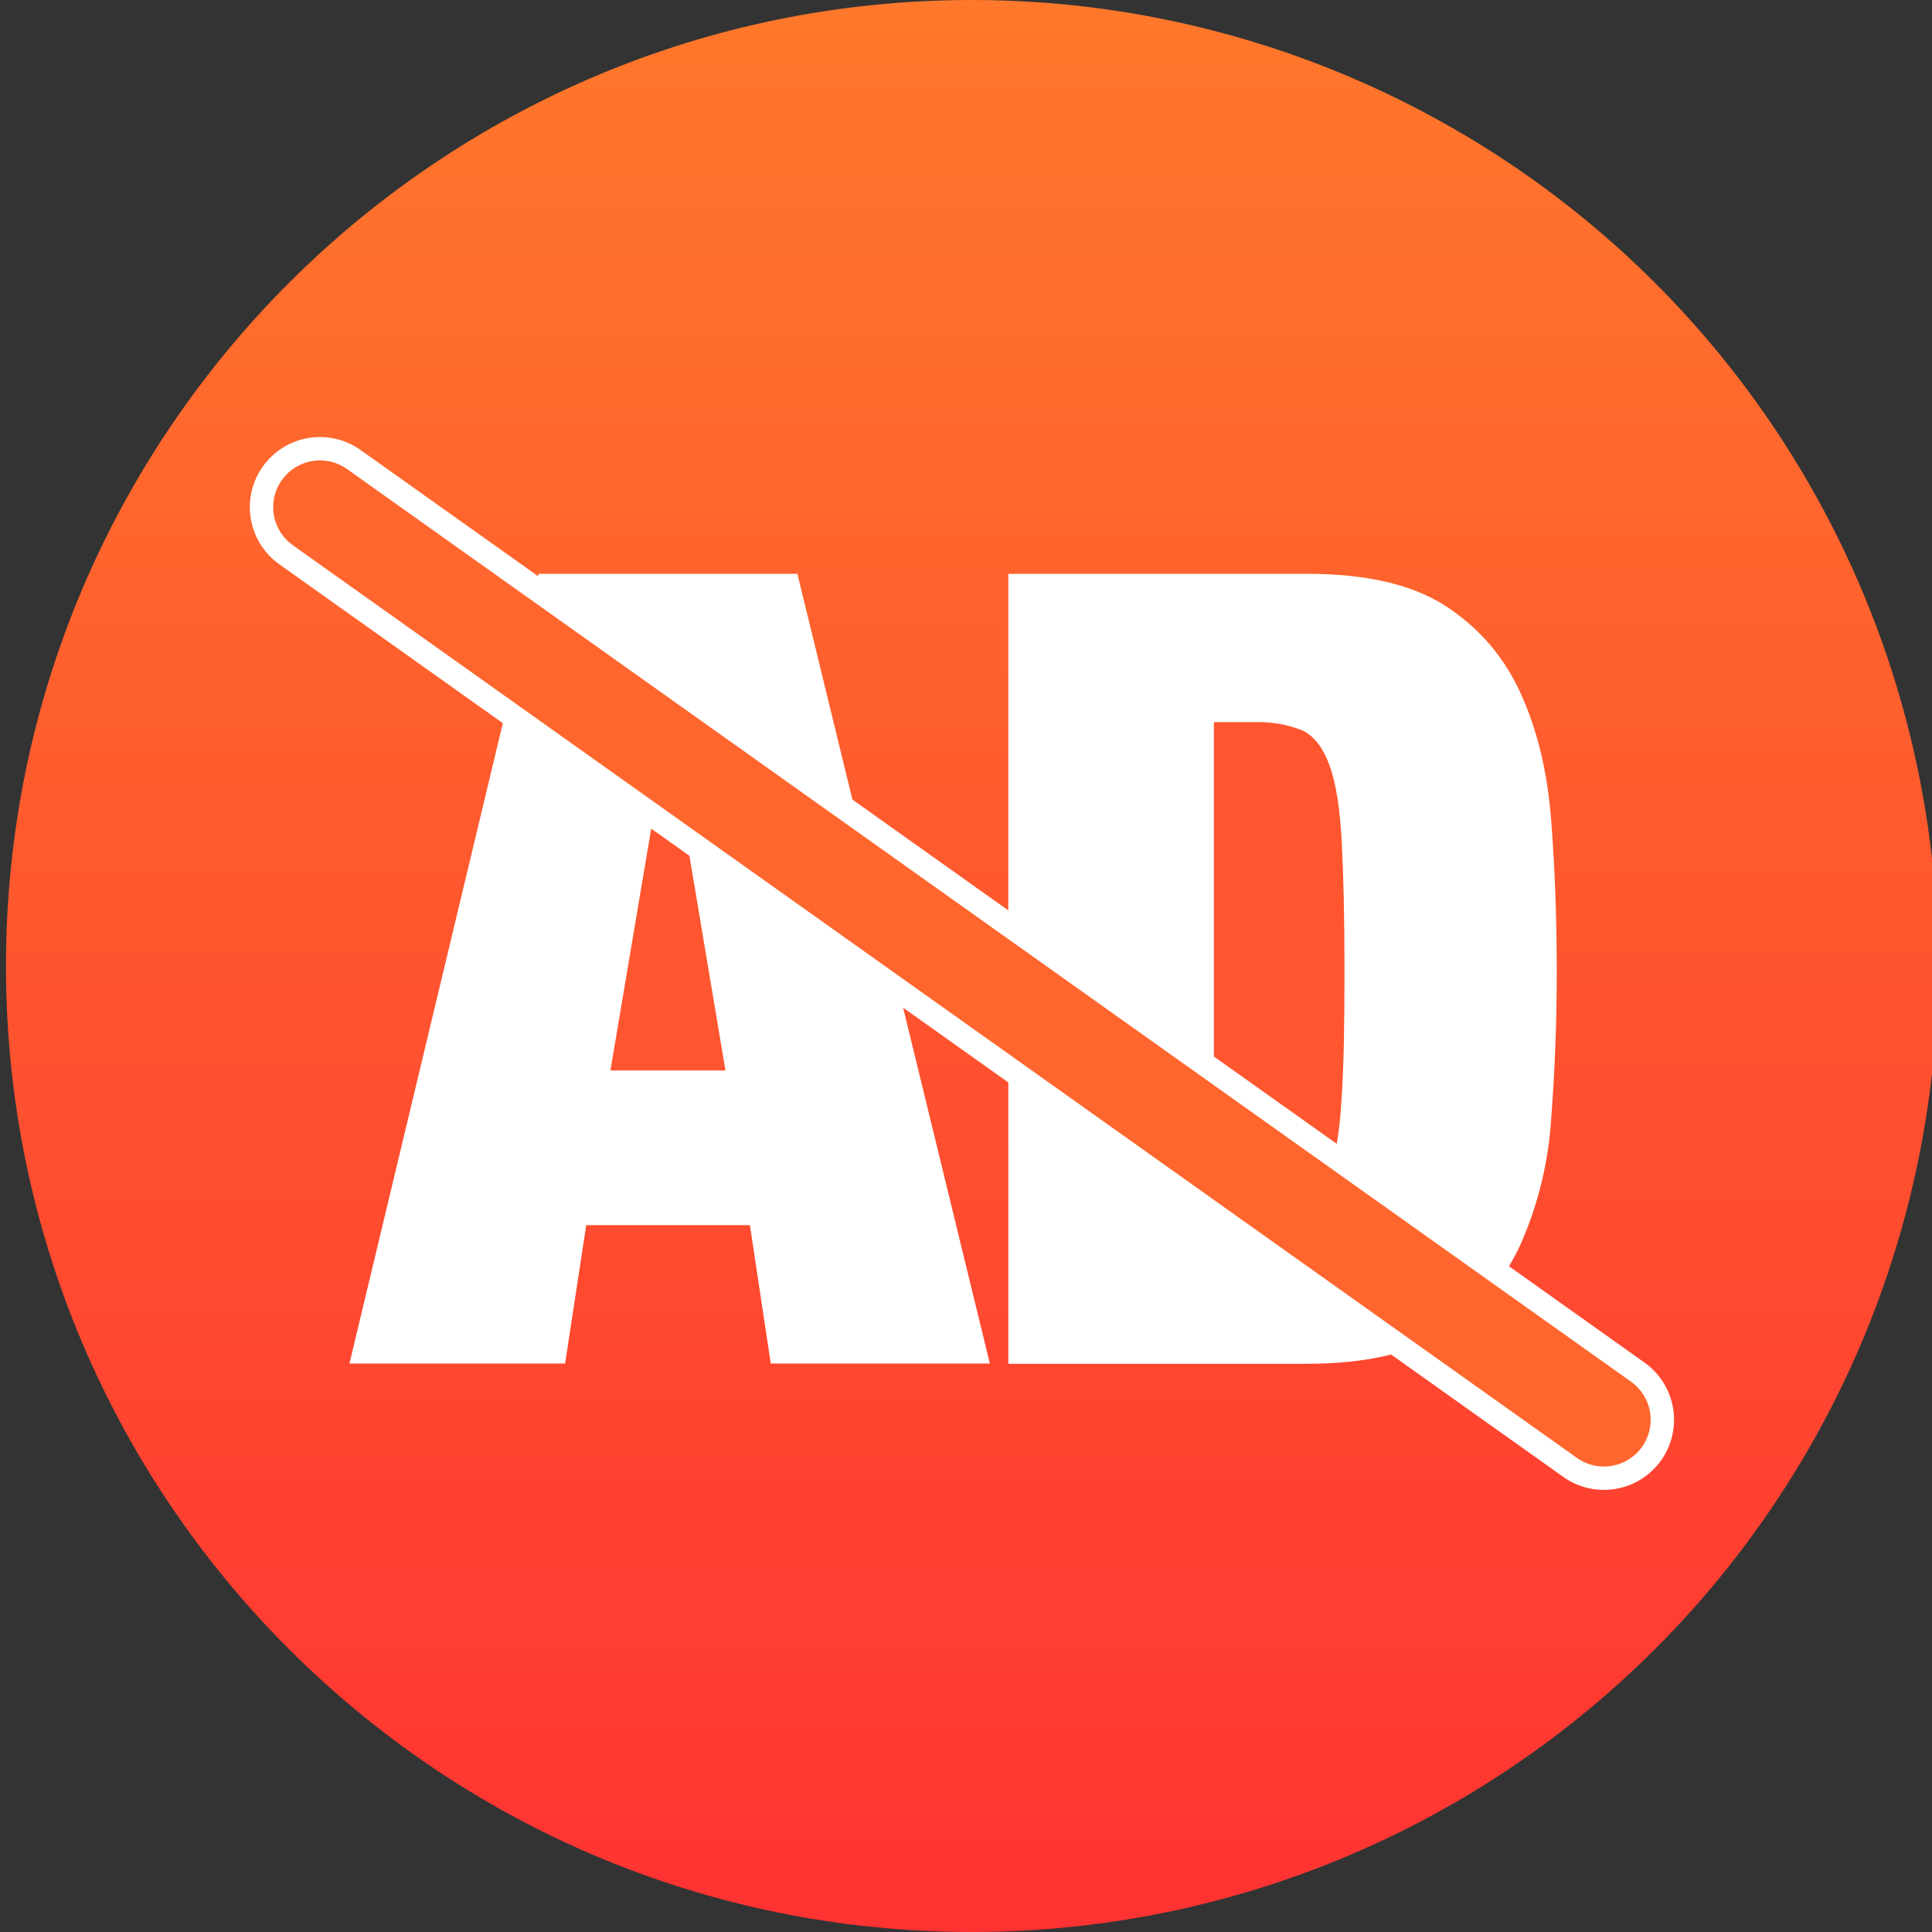 <?xml version="1.0" encoding="UTF-8"?>
<svg width="62px" height="62px" viewBox="0 0 62 62" version="1.1" xmlns="http://www.w3.org/2000/svg" xmlns:xlink="http://www.w3.org/1999/xlink">
    <rect x="0" y="0" width="62" height="62" fill="#333333" stroke="none"/>
    <title>remove-ads-icon</title>
    <defs>
        <linearGradient x1="50%" y1="0%" x2="50%" y2="100%" id="linearGradient-1">
            <stop stop-color="#FF782B" offset="0%"></stop>
            <stop stop-color="#FF3232" offset="100%"></stop>
        </linearGradient>
        <path d="M10.075,16.275 L51.28,45.562" id="path-2"></path>
    </defs>
    <g id="页面-1" stroke="none" stroke-width="1" fill="none" fill-rule="evenodd">
        <g id="iDg主网页设计" transform="translate(-495, -4091)">
            <g id="编组-72" transform="translate(495, 4091)">
                <g id="广告" transform="translate(0.192, 0)">
                    <path d="M30.996,2.46199516e-07 C13.875,0.002 -0.002,13.883 0,31.004 C0.002,48.125 13.883,62.002 31.004,62 C42.079,61.999 52.312,56.089 57.849,46.497 C63.385,36.904 63.384,25.087 57.845,15.497 C52.306,5.906 42.071,-0.001 30.996,2.46199516e-07 Z" id="形状" fill="url(#linearGradient-1)" fill-rule="nonzero"></path>
                    <polygon id="路径" fill="#FFFFFF" fill-rule="nonzero" points="24.543 43.757 23.873 39.316 18.621 39.316 17.943 43.757 11.022 43.757 17.093 18.414 25.397 18.414 31.573 43.757"></polygon>
                    <path d="M49.59,35.858 C49.508,37.253 49.179,38.622 48.619,39.901 C48.105,41.049 47.275,42.027 46.225,42.72 C45.161,43.41 43.675,43.765 41.753,43.765 L32.166,43.765 L32.166,18.414 L41.749,18.414 C43.671,18.414 45.157,18.765 46.217,19.459 C47.282,20.157 48.085,21.089 48.615,22.267 C49.145,23.436 49.469,24.785 49.586,26.31 C49.703,27.838 49.765,29.429 49.765,31.086 C49.769,32.747 49.707,34.33 49.59,35.858 Z" id="路径" fill="#FFFFFF" fill-rule="nonzero"></path>
                    <path d="M21.21,23.6 L19.397,34.353 L23.089,34.353 L21.284,23.6 L21.21,23.6 Z M42.471,24.555 C42.264,23.99 41.979,23.619 41.601,23.44 C41.116,23.246 40.595,23.155 40.073,23.175 L38.763,23.175 L38.763,39.004 L40.077,39.004 C40.6,39.029 41.122,38.937 41.605,38.735 C41.991,38.564 42.276,38.186 42.474,37.62 C42.677,37.051 42.81,36.248 42.864,35.207 C42.934,34.162 42.954,32.797 42.954,31.094 C42.954,29.386 42.919,28.017 42.864,26.972 C42.806,25.928 42.681,25.124 42.471,24.555 L42.471,24.555 Z" id="形状" fill="#FF562F" fill-rule="nonzero"></path>
                    <g id="路径-3" stroke-linecap="round" stroke-linejoin="round">
                        <use stroke="#FFFFFF" stroke-width="4.5" xlink:href="#path-2"></use>
                        <use stroke="#FF662D" stroke-width="3" xlink:href="#path-2"></use>
                    </g>
                </g>
            </g>
        </g>
    </g>
</svg>